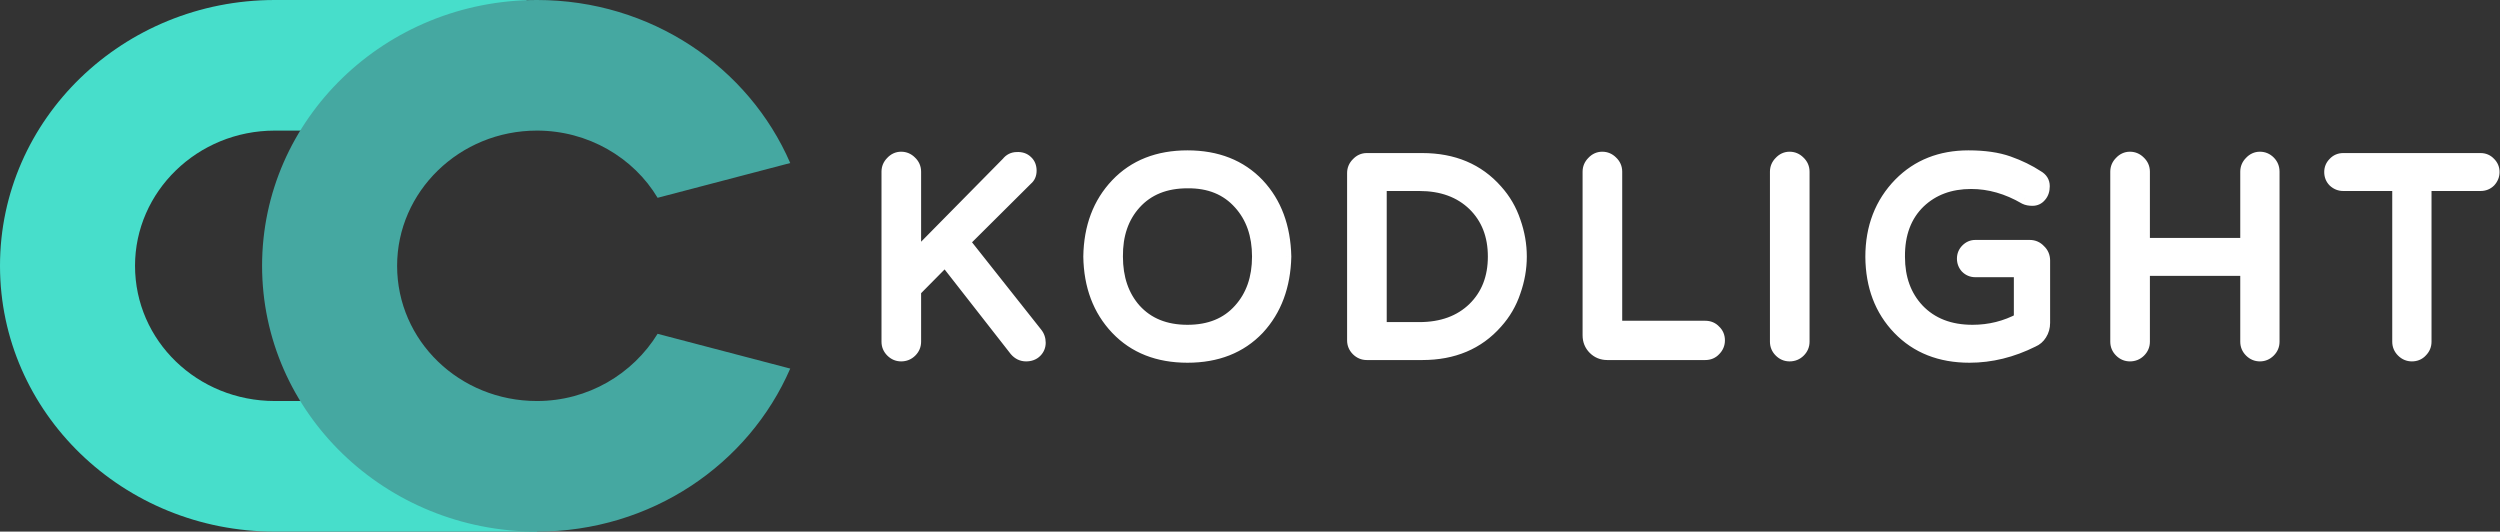 <svg width="174" height="37" viewBox="0 0 174 37" fill="none" xmlns="http://www.w3.org/2000/svg">
<rect x="0" y="0" width="174" height="37" fill="#333333" stroke="none"/>
<path d="M72.07 23.246C72.211 23.418 72.281 23.621 72.281 23.856C72.281 24.075 72.203 24.262 72.047 24.418C71.891 24.575 71.68 24.653 71.414 24.653C71.148 24.653 70.922 24.543 70.734 24.325L65.789 17.996L63.609 20.2V23.785C63.609 24.02 63.523 24.223 63.352 24.395C63.18 24.567 62.969 24.653 62.719 24.653C62.484 24.653 62.281 24.567 62.109 24.395C61.938 24.223 61.852 24.02 61.852 23.785V11.95C61.852 11.715 61.938 11.512 62.109 11.34C62.281 11.153 62.484 11.059 62.719 11.059C62.953 11.059 63.156 11.145 63.328 11.317C63.516 11.489 63.609 11.7 63.609 11.95V18.043L70.172 11.387C70.328 11.184 70.531 11.082 70.781 11.082C71.047 11.067 71.258 11.137 71.414 11.293C71.57 11.434 71.648 11.629 71.648 11.879C71.648 12.114 71.57 12.293 71.414 12.418L66.984 16.825L72.07 23.246ZM77.773 12.887C78.992 11.606 80.617 10.965 82.648 10.965C84.68 10.965 86.305 11.606 87.523 12.887C88.711 14.153 89.328 15.809 89.375 17.856C89.328 19.887 88.711 21.543 87.523 22.825C86.305 24.106 84.68 24.746 82.648 24.746C80.617 24.746 78.992 24.106 77.773 22.825C76.555 21.543 75.93 19.887 75.898 17.856C75.93 15.825 76.555 14.168 77.773 12.887ZM82.648 23.106C84.211 23.106 85.438 22.606 86.328 21.606C87.203 20.637 87.641 19.387 87.641 17.856C87.641 16.325 87.203 15.075 86.328 14.106C85.422 13.09 84.195 12.59 82.648 12.606C81.086 12.606 79.852 13.106 78.945 14.106C78.07 15.075 77.641 16.325 77.656 17.856C77.656 19.387 78.086 20.637 78.945 21.606C79.852 22.606 81.086 23.106 82.648 23.106ZM98.992 11.153C101.133 11.153 102.836 11.871 104.102 13.309C104.664 13.934 105.078 14.645 105.344 15.442C105.625 16.238 105.766 17.043 105.766 17.856C105.766 18.668 105.625 19.473 105.344 20.27C105.078 21.067 104.664 21.778 104.102 22.403C102.836 23.84 101.133 24.559 98.992 24.559H95.125C94.891 24.559 94.688 24.473 94.516 24.301C94.344 24.129 94.258 23.926 94.258 23.692V12.043C94.258 11.809 94.344 11.606 94.516 11.434C94.688 11.246 94.891 11.153 95.125 11.153H98.992ZM98.781 22.918C100.375 22.918 101.656 22.45 102.625 21.512C103.578 20.575 104.055 19.356 104.055 17.856C104.055 16.356 103.578 15.137 102.625 14.2C101.656 13.262 100.375 12.793 98.781 12.793H96.016V22.918H98.781ZM118.688 22.825C118.938 22.825 119.141 22.91 119.297 23.082C119.469 23.238 119.555 23.442 119.555 23.692C119.555 23.926 119.469 24.129 119.297 24.301C119.141 24.473 118.938 24.559 118.688 24.559H111.867C111.523 24.559 111.234 24.442 111 24.207C110.766 23.973 110.648 23.684 110.648 23.34V11.95C110.648 11.715 110.734 11.512 110.906 11.34C111.078 11.153 111.281 11.059 111.516 11.059C111.75 11.059 111.953 11.145 112.125 11.317C112.312 11.489 112.406 11.7 112.406 11.95V22.825H118.688ZM124.555 11.059C124.789 11.059 124.992 11.145 125.164 11.317C125.352 11.489 125.445 11.7 125.445 11.95V23.785C125.445 24.02 125.359 24.223 125.188 24.395C125.016 24.567 124.805 24.653 124.555 24.653C124.32 24.653 124.117 24.567 123.945 24.395C123.773 24.223 123.688 24.02 123.688 23.785V11.95C123.688 11.715 123.773 11.512 123.945 11.34C124.117 11.153 124.32 11.059 124.555 11.059ZM137.289 23.106C138.492 23.106 139.617 22.825 140.664 22.262V18.793H137.477C137.258 18.793 137.07 18.715 136.914 18.559C136.773 18.403 136.703 18.215 136.703 17.996C136.703 17.778 136.781 17.59 136.938 17.434C137.094 17.278 137.273 17.2 137.477 17.2H141.273C141.523 17.2 141.734 17.293 141.906 17.481C142.094 17.653 142.188 17.871 142.188 18.137V22.473C142.188 22.754 142.117 23.004 141.977 23.223C141.852 23.426 141.68 23.575 141.461 23.668C140.023 24.387 138.562 24.746 137.078 24.746C135.062 24.746 133.438 24.106 132.203 22.825C130.969 21.543 130.344 19.895 130.328 17.879C130.328 15.848 130.977 14.168 132.273 12.84C133.508 11.59 135.086 10.965 137.008 10.965C138.102 10.965 139.023 11.098 139.773 11.364C140.523 11.629 141.195 11.957 141.789 12.348C142.039 12.489 142.164 12.692 142.164 12.957C142.164 13.223 142.094 13.434 141.953 13.59C141.828 13.746 141.664 13.825 141.461 13.825C141.258 13.825 141.094 13.793 140.969 13.731C139.734 13.012 138.477 12.653 137.195 12.653C135.711 12.653 134.492 13.106 133.539 14.012C132.555 14.965 132.07 16.254 132.086 17.879C132.086 19.395 132.539 20.637 133.445 21.606C134.398 22.606 135.68 23.106 137.289 23.106ZM157.289 11.059C157.523 11.059 157.727 11.145 157.898 11.317C158.07 11.489 158.156 11.7 158.156 11.95V23.785C158.156 24.02 158.07 24.223 157.898 24.395C157.727 24.567 157.523 24.653 157.289 24.653C157.055 24.653 156.852 24.567 156.68 24.395C156.508 24.223 156.422 24.02 156.422 23.785V18.7H149.133V23.785C149.133 24.02 149.047 24.223 148.875 24.395C148.703 24.567 148.492 24.653 148.242 24.653C148.008 24.653 147.805 24.567 147.633 24.395C147.461 24.223 147.375 24.02 147.375 23.785V11.95C147.375 11.715 147.461 11.512 147.633 11.34C147.805 11.153 148.008 11.059 148.242 11.059C148.477 11.059 148.68 11.145 148.852 11.317C149.039 11.489 149.133 11.7 149.133 11.95V17.059H156.422V11.95C156.422 11.715 156.508 11.512 156.68 11.34C156.852 11.153 157.055 11.059 157.289 11.059ZM172.648 11.153C172.883 11.153 173.078 11.239 173.234 11.41C173.391 11.567 173.469 11.754 173.469 11.973C173.469 12.192 173.391 12.387 173.234 12.559C173.078 12.715 172.883 12.793 172.648 12.793H168.734V23.785C168.734 24.02 168.648 24.223 168.477 24.395C168.32 24.567 168.117 24.653 167.867 24.653C167.633 24.653 167.43 24.567 167.258 24.395C167.086 24.223 167 24.02 167 23.785V12.793H163.086C162.867 12.793 162.672 12.715 162.5 12.559C162.344 12.403 162.266 12.207 162.266 11.973C162.266 11.754 162.344 11.567 162.5 11.41C162.656 11.239 162.852 11.153 163.086 11.153H172.648Z" fill="white"/>
<path d="M72.07 23.246L71.678 23.557L71.683 23.563L72.07 23.246ZM70.734 24.325L70.34 24.632L70.347 24.641L70.355 24.65L70.734 24.325ZM65.789 17.996L66.183 17.689L65.833 17.241L65.434 17.645L65.789 17.996ZM63.609 20.2L63.254 19.848L63.109 19.994V20.2H63.609ZM62.109 11.34L62.463 11.694L62.471 11.686L62.478 11.678L62.109 11.34ZM63.328 11.317L62.975 11.67L62.982 11.678L62.99 11.685L63.328 11.317ZM63.609 18.043H63.109V19.262L63.965 18.394L63.609 18.043ZM70.172 11.387L70.528 11.738L70.549 11.716L70.568 11.692L70.172 11.387ZM70.781 11.082V11.582H70.796L70.811 11.581L70.781 11.082ZM71.414 11.293L71.061 11.647L71.07 11.656L71.08 11.665L71.414 11.293ZM71.414 12.418L71.102 12.028L71.081 12.045L71.061 12.064L71.414 12.418ZM66.984 16.825L66.632 16.47L66.315 16.785L66.592 17.135L66.984 16.825ZM71.683 23.563C71.747 23.64 71.781 23.73 71.781 23.856H72.781C72.781 23.513 72.675 23.196 72.457 22.93L71.683 23.563ZM71.781 23.856C71.781 23.94 71.757 24.001 71.693 24.065L72.4 24.772C72.649 24.523 72.781 24.209 72.781 23.856H71.781ZM71.693 24.065C71.649 24.109 71.576 24.153 71.414 24.153V25.153C71.784 25.153 72.132 25.04 72.4 24.772L71.693 24.065ZM71.414 24.153C71.308 24.153 71.216 24.118 71.114 23.999L70.355 24.65C70.628 24.969 70.989 25.153 71.414 25.153V24.153ZM71.128 24.017L66.183 17.689L65.395 18.304L70.34 24.632L71.128 24.017ZM65.434 17.645L63.254 19.848L63.965 20.551L66.144 18.348L65.434 17.645ZM63.109 20.2V23.785H64.109V20.2H63.109ZM63.109 23.785C63.109 23.882 63.08 23.959 62.998 24.041L63.705 24.748C63.967 24.487 64.109 24.158 64.109 23.785H63.109ZM62.998 24.041C62.923 24.116 62.84 24.153 62.719 24.153V25.153C63.097 25.153 63.437 25.017 63.705 24.748L62.998 24.041ZM62.719 24.153C62.622 24.153 62.545 24.123 62.463 24.041L61.756 24.748C62.018 25.01 62.346 25.153 62.719 25.153V24.153ZM62.463 24.041C62.381 23.959 62.352 23.882 62.352 23.785H61.352C61.352 24.158 61.494 24.487 61.756 24.748L62.463 24.041ZM62.352 23.785V11.95H61.352V23.785H62.352ZM62.352 11.95C62.352 11.853 62.381 11.776 62.463 11.694L61.756 10.986C61.494 11.248 61.352 11.577 61.352 11.95H62.352ZM62.478 11.678C62.564 11.584 62.637 11.559 62.719 11.559V10.559C62.331 10.559 61.998 10.721 61.741 11.002L62.478 11.678ZM62.719 11.559C62.815 11.559 62.893 11.588 62.975 11.67L63.682 10.963C63.42 10.701 63.091 10.559 62.719 10.559V11.559ZM62.99 11.685C63.077 11.764 63.109 11.842 63.109 11.95H64.109C64.109 11.557 63.955 11.213 63.666 10.948L62.99 11.685ZM63.109 11.95V18.043H64.109V11.95H63.109ZM63.965 18.394L70.528 11.738L69.816 11.036L63.253 17.692L63.965 18.394ZM70.568 11.692C70.633 11.608 70.691 11.582 70.781 11.582V10.582C70.371 10.582 70.024 10.76 69.776 11.082L70.568 11.692ZM70.811 11.581C70.965 11.572 71.026 11.612 71.061 11.647L71.768 10.94C71.49 10.662 71.128 10.561 70.752 10.583L70.811 11.581ZM71.08 11.665C71.111 11.693 71.148 11.742 71.148 11.879H72.148C72.148 11.517 72.03 11.175 71.749 10.922L71.08 11.665ZM71.148 11.879C71.148 11.991 71.118 12.014 71.102 12.028L71.726 12.809C72.022 12.572 72.148 12.236 72.148 11.879H71.148ZM71.061 12.064L66.632 16.47L67.337 17.179L71.767 12.773L71.061 12.064ZM66.592 17.135L71.678 23.557L72.462 22.936L67.376 16.514L66.592 17.135ZM87.523 12.887L87.888 12.545L87.886 12.542L87.523 12.887ZM89.375 17.856L89.875 17.867L89.875 17.856L89.875 17.844L89.375 17.856ZM87.523 22.825L87.886 23.169L87.89 23.164L87.523 22.825ZM75.898 17.856L75.398 17.848L75.398 17.856L75.398 17.863L75.898 17.856ZM86.328 21.606L85.957 21.271L85.955 21.273L86.328 21.606ZM86.328 14.106L85.955 14.439L85.957 14.441L86.328 14.106ZM82.648 12.606V13.106L82.653 13.106L82.648 12.606ZM78.945 14.106L78.575 13.77L78.574 13.771L78.945 14.106ZM77.656 17.856L78.156 17.856L78.156 17.851L77.656 17.856ZM78.945 21.606L78.571 21.938L78.575 21.942L78.945 21.606ZM78.136 13.232C79.246 12.065 80.732 11.465 82.648 11.465V10.465C80.502 10.465 78.739 11.147 77.411 12.542L78.136 13.232ZM82.648 11.465C84.565 11.465 86.051 12.065 87.161 13.232L87.886 12.542C86.558 11.147 84.794 10.465 82.648 10.465V11.465ZM87.159 13.229C88.247 14.389 88.831 15.92 88.875 17.867L89.875 17.844C89.826 15.698 89.175 13.916 87.888 12.545L87.159 13.229ZM88.875 17.844C88.831 19.774 88.248 21.307 87.157 22.485L87.89 23.164C89.174 21.779 89.826 19.999 89.875 17.867L88.875 17.844ZM87.161 22.48C86.051 23.647 84.565 24.246 82.648 24.246V25.246C84.794 25.246 86.558 24.565 87.886 23.169L87.161 22.48ZM82.648 24.246C80.732 24.246 79.246 23.647 78.136 22.48L77.411 23.169C78.739 24.565 80.502 25.246 82.648 25.246V24.246ZM78.136 22.48C77.016 21.303 76.428 19.774 76.398 17.848L75.398 17.863C75.431 20 76.093 21.783 77.411 23.169L78.136 22.48ZM76.398 17.863C76.428 15.938 77.016 14.408 78.136 13.232L77.411 12.542C76.093 13.928 75.431 15.711 75.398 17.848L76.398 17.863ZM82.648 23.606C84.327 23.606 85.7 23.063 86.701 21.938L85.955 21.273C85.175 22.148 84.094 22.606 82.648 22.606V23.606ZM86.699 21.941C87.671 20.865 88.141 19.488 88.141 17.856H87.141C87.141 19.286 86.735 20.409 85.957 21.271L86.699 21.941ZM88.141 17.856C88.141 16.223 87.671 14.847 86.699 13.771L85.957 14.441C86.735 15.302 87.141 16.425 87.141 17.856H88.141ZM86.701 13.773C85.685 12.634 84.313 12.089 82.643 12.106L82.653 13.106C84.078 13.091 85.159 13.546 85.955 14.439L86.701 13.773ZM82.648 12.106C80.969 12.106 79.591 12.649 78.575 13.77L79.316 14.441C80.112 13.563 81.203 13.106 82.648 13.106V12.106ZM78.574 13.771C77.601 14.848 77.14 16.227 77.156 17.861L78.156 17.851C78.142 16.422 78.54 15.3 79.316 14.441L78.574 13.771ZM77.156 17.856C77.156 19.486 77.616 20.861 78.571 21.938L79.319 21.274C78.555 20.413 78.156 19.288 78.156 17.856H77.156ZM78.575 21.942C79.591 23.063 80.969 23.606 82.648 23.606V22.606C81.203 22.606 80.112 22.148 79.316 21.27L78.575 21.942ZM104.102 13.309L103.726 13.639L103.73 13.643L104.102 13.309ZM105.344 15.442L104.869 15.6L104.872 15.608L105.344 15.442ZM105.344 20.27L104.872 20.103L104.869 20.112L105.344 20.27ZM104.102 22.403L103.73 22.068L103.726 22.072L104.102 22.403ZM94.516 11.434L94.869 11.787L94.877 11.78L94.884 11.772L94.516 11.434ZM102.625 21.512L102.973 21.871L102.976 21.868L102.625 21.512ZM102.625 14.2L102.976 13.843L102.973 13.84L102.625 14.2ZM96.016 12.793V12.293H95.516V12.793H96.016ZM96.016 22.918H95.516V23.418H96.016V22.918ZM98.992 11.653C101.008 11.653 102.567 12.323 103.726 13.639L104.477 12.978C103.104 11.42 101.258 10.653 98.992 10.653V11.653ZM103.73 13.643C104.246 14.217 104.626 14.868 104.869 15.6L105.818 15.284C105.531 14.421 105.082 13.65 104.473 12.974L103.73 13.643ZM104.872 15.608C105.135 16.354 105.266 17.102 105.266 17.856H106.266C106.266 16.984 106.115 16.123 105.815 15.275L104.872 15.608ZM105.266 17.856C105.266 18.609 105.135 19.358 104.872 20.103L105.815 20.436C106.115 19.588 106.266 18.727 106.266 17.856H105.266ZM104.869 20.112C104.626 20.843 104.246 21.494 103.73 22.068L104.473 22.737C105.082 22.061 105.531 21.29 105.818 20.428L104.869 20.112ZM103.726 22.072C102.567 23.389 101.008 24.059 98.992 24.059V25.059C101.258 25.059 103.104 24.292 104.477 22.733L103.726 22.072ZM98.992 24.059H95.125V25.059H98.992V24.059ZM95.125 24.059C95.029 24.059 94.951 24.029 94.869 23.948L94.162 24.655C94.424 24.916 94.753 25.059 95.125 25.059V24.059ZM94.869 23.948C94.787 23.866 94.758 23.788 94.758 23.692H93.758C93.758 24.064 93.9 24.393 94.162 24.655L94.869 23.948ZM94.758 23.692V12.043H93.758V23.692H94.758ZM94.758 12.043C94.758 11.947 94.787 11.869 94.869 11.787L94.162 11.08C93.9 11.342 93.758 11.671 93.758 12.043H94.758ZM94.884 11.772C94.97 11.678 95.044 11.653 95.125 11.653V10.653C94.738 10.653 94.405 10.815 94.147 11.096L94.884 11.772ZM95.125 11.653H98.992V10.653H95.125V11.653ZM98.781 23.418C100.479 23.418 101.894 22.915 102.973 21.871L102.277 21.153C101.419 21.984 100.271 22.418 98.781 22.418V23.418ZM102.976 21.868C104.036 20.825 104.555 19.472 104.555 17.856H103.555C103.555 19.24 103.12 20.324 102.274 21.155L102.976 21.868ZM104.555 17.856C104.555 16.24 104.036 14.886 102.976 13.843L102.274 14.556C103.12 15.388 103.555 16.472 103.555 17.856H104.555ZM102.973 13.84C101.894 12.796 100.479 12.293 98.781 12.293V13.293C100.271 13.293 101.419 13.728 102.277 14.559L102.973 13.84ZM98.781 12.293H96.016V13.293H98.781V12.293ZM95.516 12.793V22.918H96.516V12.793H95.516ZM96.016 23.418H98.781V22.418H96.016V23.418ZM119.297 23.082L118.927 23.419L118.943 23.436L118.961 23.452L119.297 23.082ZM119.297 24.301L118.943 23.948L118.935 23.956L118.927 23.965L119.297 24.301ZM110.906 11.34L111.26 11.694L111.267 11.686L111.275 11.678L110.906 11.34ZM112.125 11.317L111.771 11.67L111.779 11.678L111.787 11.685L112.125 11.317ZM112.406 22.825H111.906V23.325H112.406V22.825ZM118.688 23.325C118.809 23.325 118.873 23.36 118.927 23.419L119.667 22.746C119.408 22.461 119.066 22.325 118.688 22.325V23.325ZM118.961 23.452C119.02 23.506 119.055 23.57 119.055 23.692H120.055C120.055 23.313 119.918 22.971 119.633 22.712L118.961 23.452ZM119.055 23.692C119.055 23.788 119.025 23.866 118.943 23.948L119.65 24.655C119.912 24.393 120.055 24.064 120.055 23.692H119.055ZM118.927 23.965C118.873 24.024 118.809 24.059 118.688 24.059V25.059C119.066 25.059 119.408 24.922 119.667 24.637L118.927 23.965ZM118.688 24.059H111.867V25.059H118.688V24.059ZM111.867 24.059C111.651 24.059 111.49 23.991 111.354 23.854L110.646 24.561C110.978 24.893 111.396 25.059 111.867 25.059V24.059ZM111.354 23.854C111.217 23.717 111.148 23.557 111.148 23.34H110.148C110.148 23.811 110.314 24.229 110.646 24.561L111.354 23.854ZM111.148 23.34V11.95H110.148V23.34H111.148ZM111.148 11.95C111.148 11.853 111.178 11.776 111.26 11.694L110.553 10.986C110.291 11.248 110.148 11.577 110.148 11.95H111.148ZM111.275 11.678C111.361 11.584 111.434 11.559 111.516 11.559V10.559C111.128 10.559 110.795 10.721 110.538 11.002L111.275 11.678ZM111.516 11.559C111.612 11.559 111.689 11.588 111.771 11.67L112.479 10.963C112.217 10.701 111.888 10.559 111.516 10.559V11.559ZM111.787 11.685C111.873 11.764 111.906 11.842 111.906 11.95H112.906C112.906 11.557 112.752 11.213 112.463 10.948L111.787 11.685ZM111.906 11.95V22.825H112.906V11.95H111.906ZM112.406 23.325H118.688V22.325H112.406V23.325ZM125.164 11.317L124.811 11.67L124.818 11.678L124.826 11.685L125.164 11.317ZM123.945 11.34L124.299 11.694L124.307 11.686L124.314 11.678L123.945 11.34ZM124.555 11.559C124.651 11.559 124.729 11.588 124.811 11.67L125.518 10.963C125.256 10.701 124.927 10.559 124.555 10.559V11.559ZM124.826 11.685C124.912 11.764 124.945 11.842 124.945 11.95H125.945C125.945 11.557 125.791 11.213 125.502 10.948L124.826 11.685ZM124.945 11.95V23.785H125.945V11.95H124.945ZM124.945 23.785C124.945 23.882 124.916 23.959 124.834 24.041L125.541 24.748C125.803 24.487 125.945 24.158 125.945 23.785H124.945ZM124.834 24.041C124.759 24.116 124.676 24.153 124.555 24.153V25.153C124.933 25.153 125.272 25.017 125.541 24.748L124.834 24.041ZM124.555 24.153C124.458 24.153 124.381 24.123 124.299 24.041L123.592 24.748C123.854 25.01 124.182 25.153 124.555 25.153V24.153ZM124.299 24.041C124.217 23.959 124.188 23.882 124.188 23.785H123.188C123.188 24.158 123.33 24.487 123.592 24.748L124.299 24.041ZM124.188 23.785V11.95H123.188V23.785H124.188ZM124.188 11.95C124.188 11.853 124.217 11.776 124.299 11.694L123.592 10.986C123.33 11.248 123.188 11.577 123.188 11.95H124.188ZM124.314 11.678C124.4 11.584 124.473 11.559 124.555 11.559V10.559C124.167 10.559 123.834 10.721 123.577 11.002L124.314 11.678ZM140.664 22.262L140.901 22.702L141.164 22.561V22.262H140.664ZM140.664 18.793H141.164V18.293H140.664V18.793ZM136.914 18.559L136.542 18.893L136.551 18.903L136.561 18.912L136.914 18.559ZM141.906 17.481L141.538 17.819L141.552 17.835L141.568 17.849L141.906 17.481ZM141.977 23.223L141.556 22.953L141.551 22.961L141.977 23.223ZM141.461 23.668L141.264 23.209L141.25 23.214L141.237 23.221L141.461 23.668ZM130.328 17.879L129.828 17.879L129.828 17.883L130.328 17.879ZM132.273 12.84L131.918 12.489L131.916 12.491L132.273 12.84ZM141.789 12.348L141.514 12.766L141.529 12.775L141.544 12.784L141.789 12.348ZM141.953 13.59L141.581 13.256L141.572 13.266L141.563 13.278L141.953 13.59ZM140.969 13.731L140.717 14.163L140.731 14.171L140.745 14.178L140.969 13.731ZM133.539 14.012L133.195 13.65L133.191 13.653L133.539 14.012ZM132.086 17.879L132.586 17.879L132.586 17.874L132.086 17.879ZM133.445 21.606L133.08 21.947L133.083 21.951L133.445 21.606ZM137.289 23.606C138.574 23.606 139.78 23.305 140.901 22.702L140.427 21.822C139.454 22.344 138.411 22.606 137.289 22.606V23.606ZM141.164 22.262V18.793H140.164V22.262H141.164ZM140.664 18.293H137.477V19.293H140.664V18.293ZM137.477 18.293C137.392 18.293 137.331 18.269 137.268 18.205L136.561 18.912C136.809 19.161 137.124 19.293 137.477 19.293V18.293ZM137.286 18.224C137.231 18.164 137.203 18.097 137.203 17.996H136.203C136.203 18.333 136.316 18.641 136.542 18.893L137.286 18.224ZM137.203 17.996C137.203 17.912 137.228 17.851 137.291 17.787L136.584 17.08C136.335 17.329 136.203 17.643 136.203 17.996H137.203ZM137.291 17.787C137.363 17.716 137.418 17.7 137.477 17.7V16.7C137.129 16.7 136.825 16.839 136.584 17.08L137.291 17.787ZM137.477 17.7H141.273V16.7H137.477V17.7ZM141.273 17.7C141.381 17.7 141.459 17.732 141.538 17.819L142.275 17.143C142.01 16.854 141.666 16.7 141.273 16.7V17.7ZM141.568 17.849C141.648 17.922 141.688 18.005 141.688 18.137H142.688C142.688 17.738 142.54 17.383 142.244 17.112L141.568 17.849ZM141.688 18.137V22.473H142.688V18.137H141.688ZM141.688 22.473C141.688 22.666 141.641 22.821 141.556 22.953L142.397 23.493C142.594 23.187 142.688 22.842 142.688 22.473H141.688ZM141.551 22.961C141.48 23.076 141.388 23.156 141.264 23.209L141.658 24.128C141.972 23.993 142.223 23.776 142.402 23.485L141.551 22.961ZM141.237 23.221C139.863 23.908 138.479 24.246 137.078 24.246V25.246C138.646 25.246 140.183 24.866 141.685 24.115L141.237 23.221ZM137.078 24.246C135.179 24.246 133.69 23.648 132.563 22.478L131.843 23.171C133.185 24.564 134.946 25.246 137.078 25.246V24.246ZM132.563 22.478C131.43 21.301 130.843 19.781 130.828 17.875L129.828 17.883C129.845 20.008 130.508 21.785 131.843 23.171L132.563 22.478ZM130.828 17.879C130.828 15.965 131.435 14.415 132.631 13.189L131.916 12.491C130.519 13.921 129.828 15.731 129.828 17.879H130.828ZM132.629 13.191C133.76 12.046 135.206 11.465 137.008 11.465V10.465C134.966 10.465 133.255 11.134 131.918 12.489L132.629 13.191ZM137.008 11.465C138.064 11.465 138.926 11.594 139.607 11.835L139.94 10.892C139.121 10.602 138.139 10.465 137.008 10.465V11.465ZM139.607 11.835C140.323 12.089 140.958 12.4 141.514 12.766L142.064 11.93C141.433 11.515 140.724 11.17 139.94 10.892L139.607 11.835ZM141.544 12.784C141.652 12.844 141.664 12.889 141.664 12.957H142.664C142.664 12.494 142.426 12.133 142.034 11.912L141.544 12.784ZM141.664 12.957C141.664 13.133 141.619 13.213 141.581 13.256L142.325 13.925C142.568 13.654 142.664 13.313 142.664 12.957H141.664ZM141.563 13.278C141.534 13.313 141.515 13.325 141.461 13.325V14.325C141.813 14.325 142.122 14.179 142.344 13.902L141.563 13.278ZM141.461 13.325C141.303 13.325 141.224 13.299 141.192 13.284L140.745 14.178C140.964 14.287 141.213 14.325 141.461 14.325V13.325ZM141.22 13.299C139.919 12.541 138.575 12.153 137.195 12.153V13.153C138.378 13.153 139.55 13.483 140.717 14.163L141.22 13.299ZM137.195 12.153C135.601 12.153 134.253 12.643 133.195 13.65L133.884 14.374C134.732 13.568 135.821 13.153 137.195 13.153V12.153ZM133.191 13.653C132.09 14.719 131.569 16.149 131.586 17.884L132.586 17.874C132.571 16.359 133.019 15.211 133.887 14.371L133.191 13.653ZM131.586 17.879C131.586 19.502 132.075 20.873 133.08 21.947L133.81 21.264C133.003 20.401 132.586 19.287 132.586 17.879H131.586ZM133.083 21.951C134.147 23.066 135.567 23.606 137.289 23.606V22.606C135.792 22.606 134.65 22.145 133.807 21.261L133.083 21.951ZM156.422 18.7H156.922V18.2H156.422V18.7ZM149.133 18.7V18.2H148.633V18.7H149.133ZM147.633 11.34L147.986 11.694L147.994 11.686L148.001 11.678L147.633 11.34ZM148.852 11.317L148.498 11.67L148.506 11.678L148.514 11.685L148.852 11.317ZM149.133 17.059H148.633V17.559H149.133V17.059ZM156.422 17.059V17.559H156.922V17.059H156.422ZM156.68 11.34L157.033 11.694L157.041 11.686L157.048 11.678L156.68 11.34ZM157.289 11.559C157.385 11.559 157.463 11.588 157.545 11.67L158.252 10.963C157.99 10.701 157.661 10.559 157.289 10.559V11.559ZM157.545 11.67C157.62 11.745 157.656 11.828 157.656 11.95H158.656C158.656 11.571 158.521 11.232 158.252 10.963L157.545 11.67ZM157.656 11.95V23.785H158.656V11.95H157.656ZM157.656 23.785C157.656 23.882 157.627 23.959 157.545 24.041L158.252 24.748C158.514 24.487 158.656 24.158 158.656 23.785H157.656ZM157.545 24.041C157.463 24.123 157.385 24.153 157.289 24.153V25.153C157.661 25.153 157.99 25.01 158.252 24.748L157.545 24.041ZM157.289 24.153C157.193 24.153 157.115 24.123 157.033 24.041L156.326 24.748C156.588 25.01 156.917 25.153 157.289 25.153V24.153ZM157.033 24.041C156.951 23.959 156.922 23.882 156.922 23.785H155.922C155.922 24.158 156.064 24.487 156.326 24.748L157.033 24.041ZM156.922 23.785V18.7H155.922V23.785H156.922ZM156.422 18.2H149.133V19.2H156.422V18.2ZM148.633 18.7V23.785H149.633V18.7H148.633ZM148.633 23.785C148.633 23.882 148.603 23.959 148.521 24.041L149.229 24.748C149.49 24.487 149.633 24.158 149.633 23.785H148.633ZM148.521 24.041C148.446 24.116 148.364 24.153 148.242 24.153V25.153C148.621 25.153 148.96 25.017 149.229 24.748L148.521 24.041ZM148.242 24.153C148.146 24.153 148.068 24.123 147.986 24.041L147.279 24.748C147.541 25.01 147.87 25.153 148.242 25.153V24.153ZM147.986 24.041C147.904 23.959 147.875 23.882 147.875 23.785H146.875C146.875 24.158 147.017 24.487 147.279 24.748L147.986 24.041ZM147.875 23.785V11.95H146.875V23.785H147.875ZM147.875 11.95C147.875 11.853 147.904 11.776 147.986 11.694L147.279 10.986C147.017 11.248 146.875 11.577 146.875 11.95H147.875ZM148.001 11.678C148.088 11.584 148.161 11.559 148.242 11.559V10.559C147.855 10.559 147.522 10.721 147.264 11.002L148.001 11.678ZM148.242 11.559C148.339 11.559 148.416 11.588 148.498 11.67L149.205 10.963C148.943 10.701 148.615 10.559 148.242 10.559V11.559ZM148.514 11.685C148.6 11.764 148.633 11.842 148.633 11.95H149.633C149.633 11.557 149.478 11.213 149.189 10.948L148.514 11.685ZM148.633 11.95V17.059H149.633V11.95H148.633ZM149.133 17.559H156.422V16.559H149.133V17.559ZM156.922 17.059V11.95H155.922V17.059H156.922ZM156.922 11.95C156.922 11.853 156.951 11.776 157.033 11.694L156.326 10.986C156.064 11.248 155.922 11.577 155.922 11.95H156.922ZM157.048 11.678C157.134 11.584 157.208 11.559 157.289 11.559V10.559C156.902 10.559 156.569 10.721 156.311 11.002L157.048 11.678ZM173.234 11.41L172.864 11.747L172.872 11.755L172.881 11.764L173.234 11.41ZM173.234 12.559L173.588 12.912L173.596 12.904L173.604 12.895L173.234 12.559ZM168.734 12.793V12.293H168.234V12.793H168.734ZM168.477 24.395L168.123 24.041L168.115 24.05L168.107 24.058L168.477 24.395ZM167 12.793H167.5V12.293H167V12.793ZM162.5 12.559L162.146 12.912L162.155 12.921L162.164 12.929L162.5 12.559ZM162.5 11.41L162.854 11.764L162.862 11.755L162.87 11.747L162.5 11.41ZM172.648 11.653C172.743 11.653 172.804 11.68 172.864 11.747L173.604 11.074C173.352 10.797 173.022 10.653 172.648 10.653V11.653ZM172.881 11.764C172.944 11.828 172.969 11.888 172.969 11.973H173.969C173.969 11.62 173.837 11.306 173.588 11.057L172.881 11.764ZM172.969 11.973C172.969 12.059 172.943 12.136 172.864 12.223L173.604 12.895C173.839 12.637 173.969 12.324 173.969 11.973H172.969ZM172.881 12.205C172.824 12.262 172.759 12.293 172.648 12.293V13.293C173.006 13.293 173.332 13.168 173.588 12.912L172.881 12.205ZM172.648 12.293H168.734V13.293H172.648V12.293ZM168.234 12.793V23.785H169.234V12.793H168.234ZM168.234 23.785C168.234 23.882 168.205 23.959 168.123 24.041L168.83 24.748C169.092 24.487 169.234 24.158 169.234 23.785H168.234ZM168.107 24.058C168.053 24.117 167.988 24.153 167.867 24.153V25.153C168.246 25.153 168.588 25.016 168.847 24.731L168.107 24.058ZM167.867 24.153C167.771 24.153 167.693 24.123 167.611 24.041L166.904 24.748C167.166 25.01 167.495 25.153 167.867 25.153V24.153ZM167.611 24.041C167.529 23.959 167.5 23.882 167.5 23.785H166.5C166.5 24.158 166.642 24.487 166.904 24.748L167.611 24.041ZM167.5 23.785V12.793H166.5V23.785H167.5ZM167 12.293H163.086V13.293H167V12.293ZM163.086 12.293C163 12.293 162.922 12.267 162.836 12.189L162.164 12.929C162.421 13.163 162.735 13.293 163.086 13.293V12.293ZM162.854 12.205C162.797 12.149 162.766 12.084 162.766 11.973H161.766C161.766 12.331 161.89 12.656 162.146 12.912L162.854 12.205ZM162.766 11.973C162.766 11.888 162.79 11.828 162.854 11.764L162.146 11.057C161.897 11.306 161.766 11.62 161.766 11.973H162.766ZM162.87 11.747C162.93 11.68 162.991 11.653 163.086 11.653V10.653C162.712 10.653 162.382 10.797 162.13 11.074L162.87 11.747ZM163.086 11.653H172.648V10.653H163.086V11.653Z" fill="white"/>
<g clip-path="url(#clip0_9_272)">
<path d="M19.13 0C8.564 0 0 8.282 0 18.5C0 28.718 8.564 37 19.13 37H37.371V27.911H19.13C13.736 27.911 9.398 23.717 9.398 18.5C9.398 13.337 13.736 9.089 19.13 9.089H36.648V0H19.13Z" fill="#47DECB"/>
<path d="M37.371 27.911C31.977 27.911 27.639 23.717 27.639 18.5C27.639 13.337 31.977 9.089 37.371 9.089C40.93 9.089 44.1 10.971 45.769 13.767L55 11.347C52.108 4.679 45.324 0 37.371 0C26.805 0 18.241 8.282 18.241 18.5C18.241 28.718 26.805 37 37.371 37C45.324 37 52.108 32.321 55 25.653L45.769 23.233C44.044 26.029 40.93 27.911 37.371 27.911Z" fill="#45A8A1"/>
</g>
<defs>
<clipPath id="clip0_9_272">
<rect width="55" height="37" fill="white"/>
</clipPath>
</defs>
</svg>
